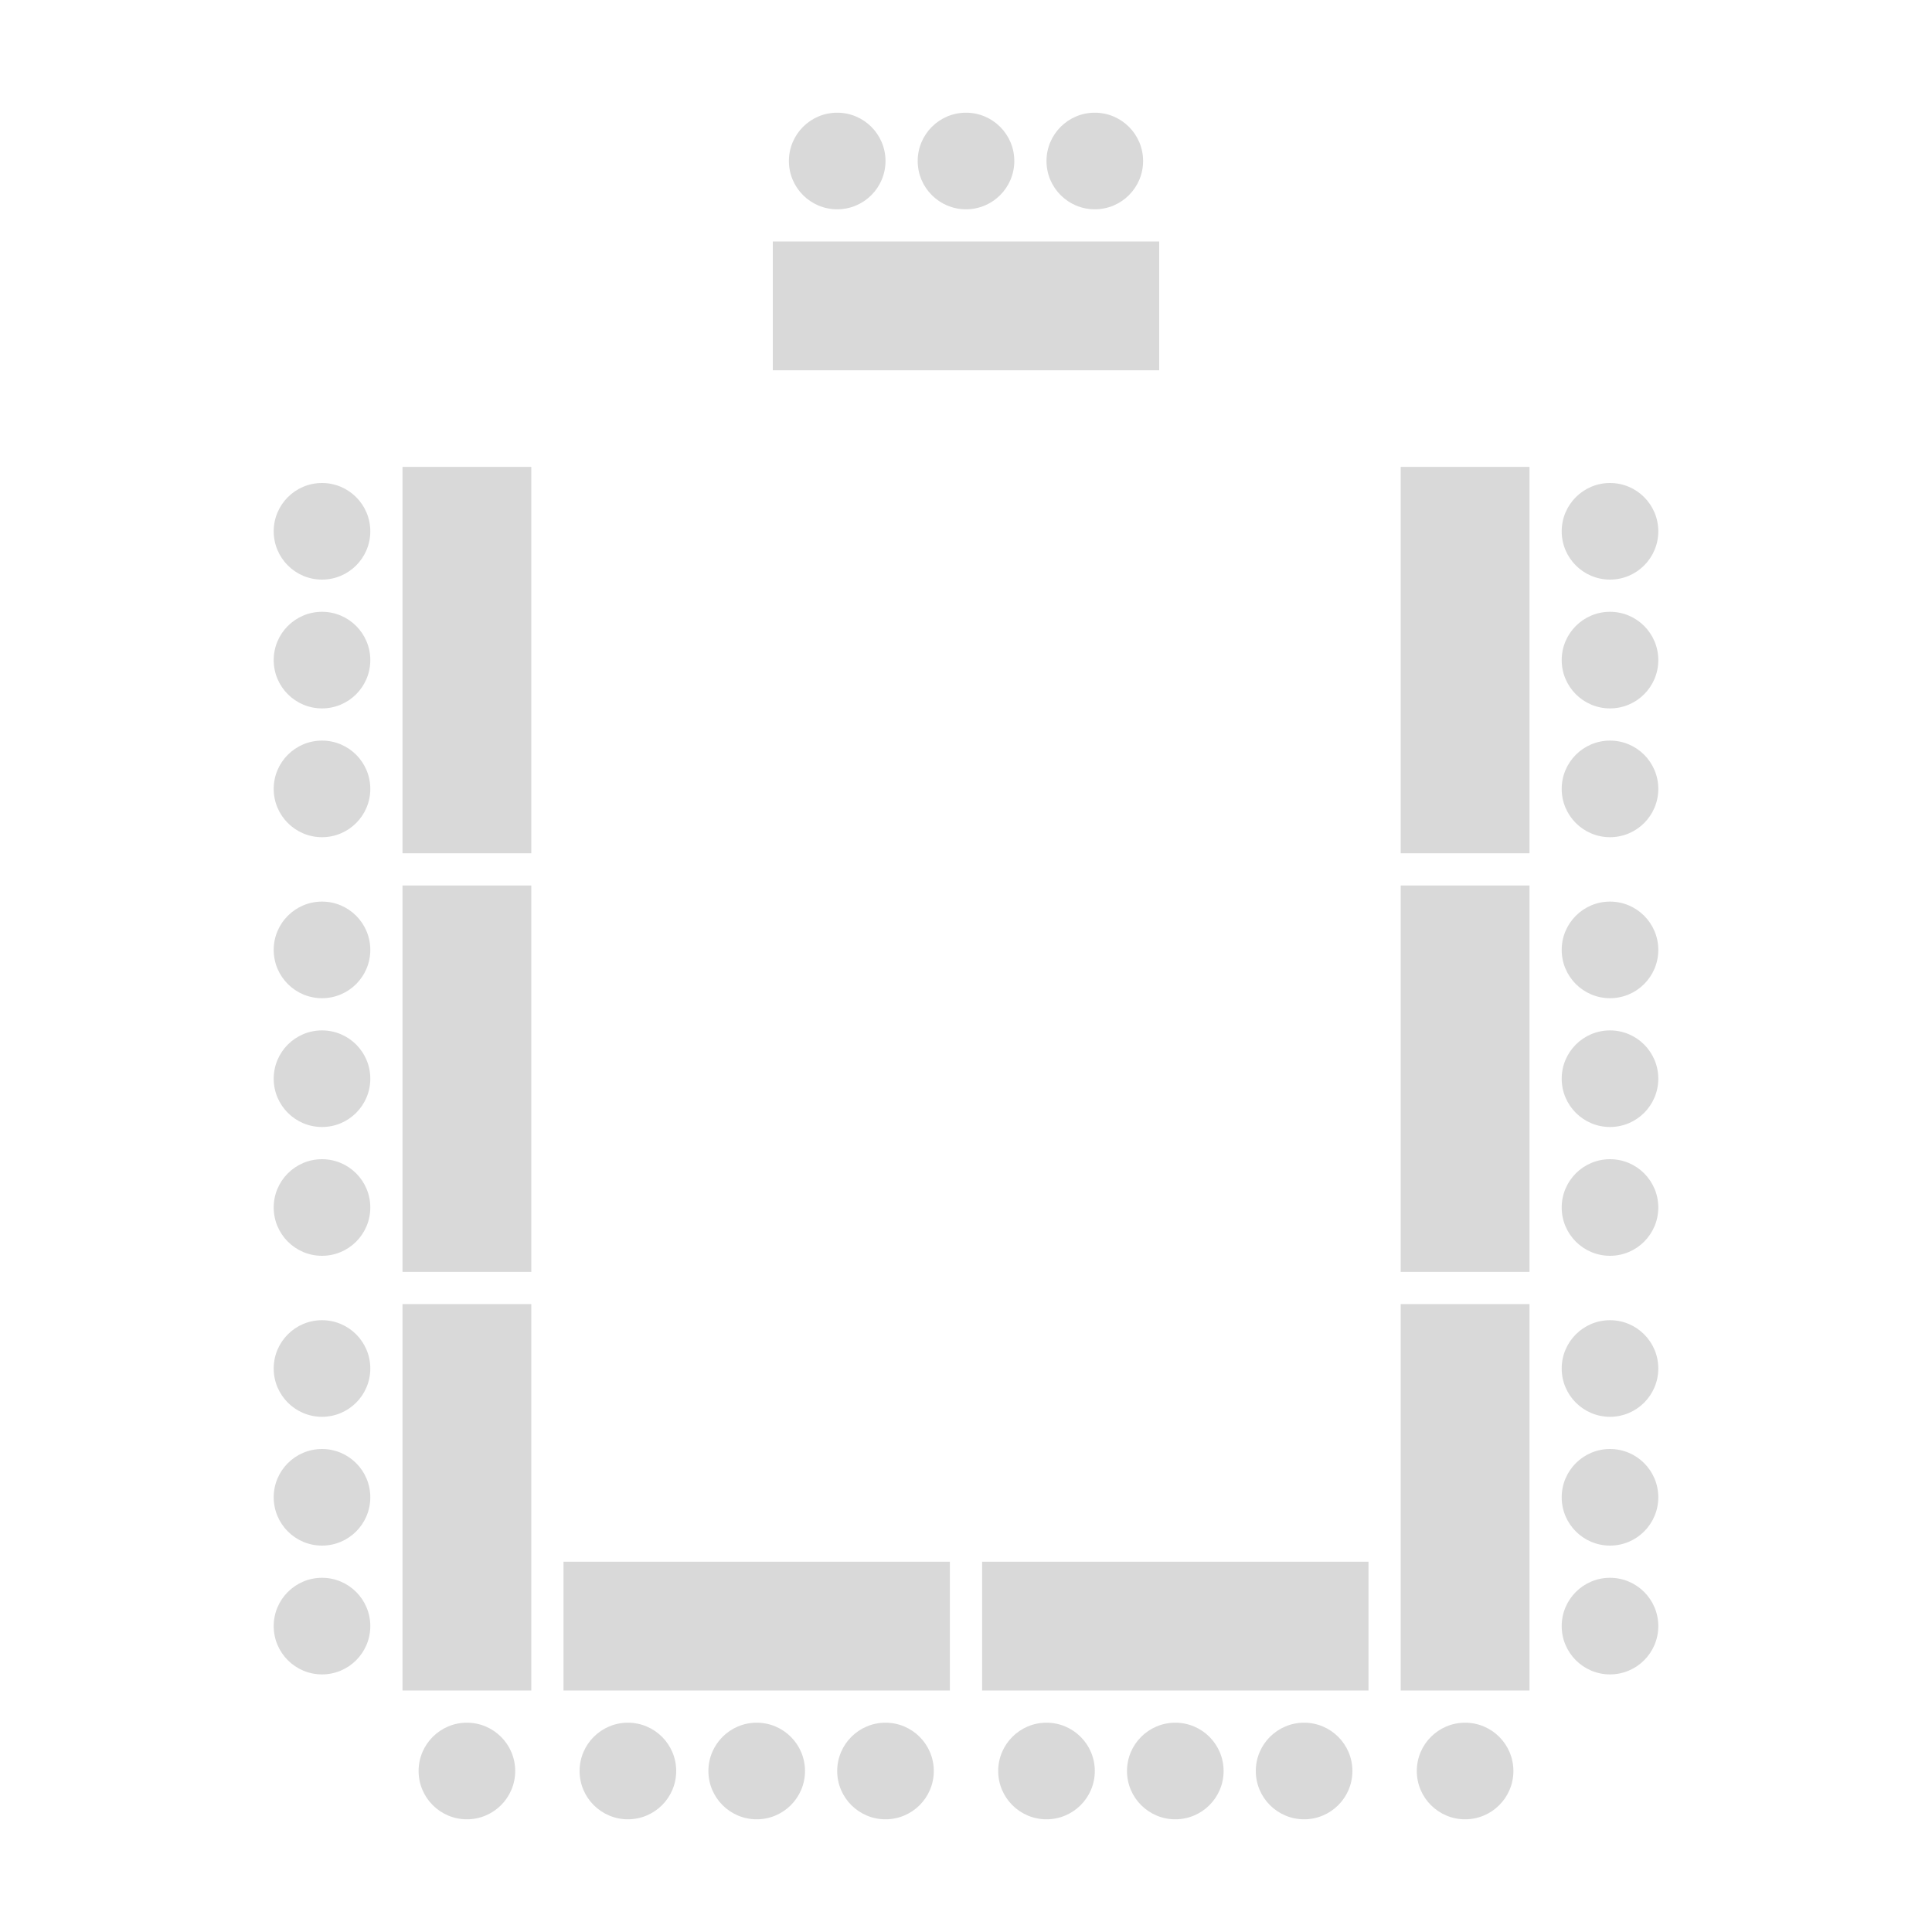 <svg width="480" height="480" viewBox="0 0 480 480" fill="none" xmlns="http://www.w3.org/2000/svg">
<path d="M400 144C393.373 144 388 138.627 388 132C388 125.373 393.373 120 400 120C406.627 120 412 125.373 412 132C412 138.627 406.627 144 400 144Z" fill="#D9D9D9"/>
<path d="M400 176C393.373 176 388 170.627 388 164C388 157.373 393.373 152 400 152C406.627 152 412 157.373 412 164C412 170.627 406.627 176 400 176Z" fill="#D9D9D9"/>
<path d="M400 208C393.373 208 388 202.627 388 196C388 189.373 393.373 184 400 184C406.627 184 412 189.373 412 196C412 202.627 406.627 208 400 208Z" fill="#D9D9D9"/>
<path d="M380 116V212H348V116H380Z" fill="#D9D9D9"/>
<path d="M400 248C393.373 248 388 242.627 388 236C388 229.373 393.373 224 400 224C406.627 224 412 229.373 412 236C412 242.627 406.627 248 400 248Z" fill="#D9D9D9"/>
<path d="M400 280C393.373 280 388 274.627 388 268C388 261.373 393.373 256 400 256C406.627 256 412 261.373 412 268C412 274.627 406.627 280 400 280Z" fill="#D9D9D9"/>
<path d="M400 312C393.373 312 388 306.627 388 300C388 293.373 393.373 288 400 288C406.627 288 412 293.373 412 300C412 306.627 406.627 312 400 312Z" fill="#D9D9D9"/>
<path d="M380 220V316H348V220H380Z" fill="#D9D9D9"/>
<path d="M400 352C393.373 352 388 346.627 388 340C388 333.373 393.373 328 400 328C406.627 328 412 333.373 412 340C412 346.627 406.627 352 400 352Z" fill="#D9D9D9"/>
<path d="M400 384C393.373 384 388 378.627 388 372C388 365.373 393.373 360 400 360C406.627 360 412 365.373 412 372C412 378.627 406.627 384 400 384Z" fill="#D9D9D9"/>
<path d="M400 416C393.373 416 388 410.627 388 404C388 397.373 393.373 392 400 392C406.627 392 412 397.373 412 404C412 410.627 406.627 416 400 416Z" fill="#D9D9D9"/>
<path d="M380 324V420H348V324H380Z" fill="#D9D9D9"/>
<path d="M80 392C86.627 392 92 397.373 92 404C92 410.627 86.627 416 80 416C73.373 416 68 410.627 68 404C68 397.373 73.373 392 80 392Z" fill="#D9D9D9"/>
<path d="M80 360C86.627 360 92 365.373 92 372C92 378.627 86.627 384 80 384C73.373 384 68 378.627 68 372C68 365.373 73.373 360 80 360Z" fill="#D9D9D9"/>
<path d="M80 328C86.627 328 92 333.373 92 340C92 346.627 86.627 352 80 352C73.373 352 68 346.627 68 340C68 333.373 73.373 328 80 328Z" fill="#D9D9D9"/>
<path d="M100 420L100 324H132L132 420H100Z" fill="#D9D9D9"/>
<path d="M80 288C86.627 288 92 293.373 92 300C92 306.627 86.627 312 80 312C73.373 312 68 306.627 68 300C68 293.373 73.373 288 80 288Z" fill="#D9D9D9"/>
<path d="M80 256C86.627 256 92 261.373 92 268C92 274.627 86.627 280 80 280C73.373 280 68 274.627 68 268C68 261.373 73.373 256 80 256Z" fill="#D9D9D9"/>
<path d="M80 224C86.627 224 92 229.373 92 236C92 242.627 86.627 248 80 248C73.373 248 68 242.627 68 236C68 229.373 73.373 224 80 224Z" fill="#D9D9D9"/>
<path d="M100 316L100 220H132L132 316H100Z" fill="#D9D9D9"/>
<path d="M80 184C86.627 184 92 189.373 92 196C92 202.627 86.627 208 80 208C73.373 208 68 202.627 68 196C68 189.373 73.373 184 80 184Z" fill="#D9D9D9"/>
<path d="M80 152C86.627 152 92 157.373 92 164C92 170.627 86.627 176 80 176C73.373 176 68 170.627 68 164C68 157.373 73.373 152 80 152Z" fill="#D9D9D9"/>
<path d="M80 120C86.627 120 92 125.373 92 132C92 138.627 86.627 144 80 144C73.373 144 68 138.627 68 132C68 125.373 73.373 120 80 120Z" fill="#D9D9D9"/>
<path d="M100 212L100 116H132L132 212H100Z" fill="#D9D9D9"/>
<path d="M220 40C220 46.627 214.627 52 208 52C201.373 52 196 46.627 196 40C196 33.373 201.373 28 208 28C214.627 28 220 33.373 220 40Z" fill="#D9D9D9"/>
<path d="M252 40C252 46.627 246.627 52 240 52C233.373 52 228 46.627 228 40C228 33.373 233.373 28 240 28C246.627 28 252 33.373 252 40Z" fill="#D9D9D9"/>
<path d="M284 40C284 46.627 278.627 52 272 52C265.373 52 260 46.627 260 40C260 33.373 265.373 28 272 28C278.627 28 284 33.373 284 40Z" fill="#D9D9D9"/>
<path d="M192 60H288V92H192V60Z" fill="#D9D9D9"/>
<path d="M376 440C376 446.627 370.627 452 364 452C357.373 452 352 446.627 352 440C352 433.373 357.373 428 364 428C370.627 428 376 433.373 376 440Z" fill="#D9D9D9"/>
<path d="M128 440C128 446.627 122.627 452 116 452C109.373 452 104 446.627 104 440C104 433.373 109.373 428 116 428C122.627 428 128 433.373 128 440Z" fill="#D9D9D9"/>
<path d="M208 440C208 433.373 213.373 428 220 428C226.627 428 232 433.373 232 440C232 446.627 226.627 452 220 452C213.373 452 208 446.627 208 440Z" fill="#D9D9D9"/>
<path d="M176 440C176 433.373 181.373 428 188 428C194.627 428 200 433.373 200 440C200 446.627 194.627 452 188 452C181.373 452 176 446.627 176 440Z" fill="#D9D9D9"/>
<path d="M144 440C144 433.373 149.373 428 156 428C162.627 428 168 433.373 168 440C168 446.627 162.627 452 156 452C149.373 452 144 446.627 144 440Z" fill="#D9D9D9"/>
<path d="M236 420H140V388H236V420Z" fill="#D9D9D9"/>
<path d="M312 440C312 433.373 317.373 428 324 428C330.627 428 336 433.373 336 440C336 446.627 330.627 452 324 452C317.373 452 312 446.627 312 440Z" fill="#D9D9D9"/>
<path d="M280 440C280 433.373 285.373 428 292 428C298.627 428 304 433.373 304 440C304 446.627 298.627 452 292 452C285.373 452 280 446.627 280 440Z" fill="#D9D9D9"/>
<path d="M248 440C248 433.373 253.373 428 260 428C266.627 428 272 433.373 272 440C272 446.627 266.627 452 260 452C253.373 452 248 446.627 248 440Z" fill="#D9D9D9"/>
<path d="M340 420H244V388H340V420Z" fill="#D9D9D9"/>
</svg>

